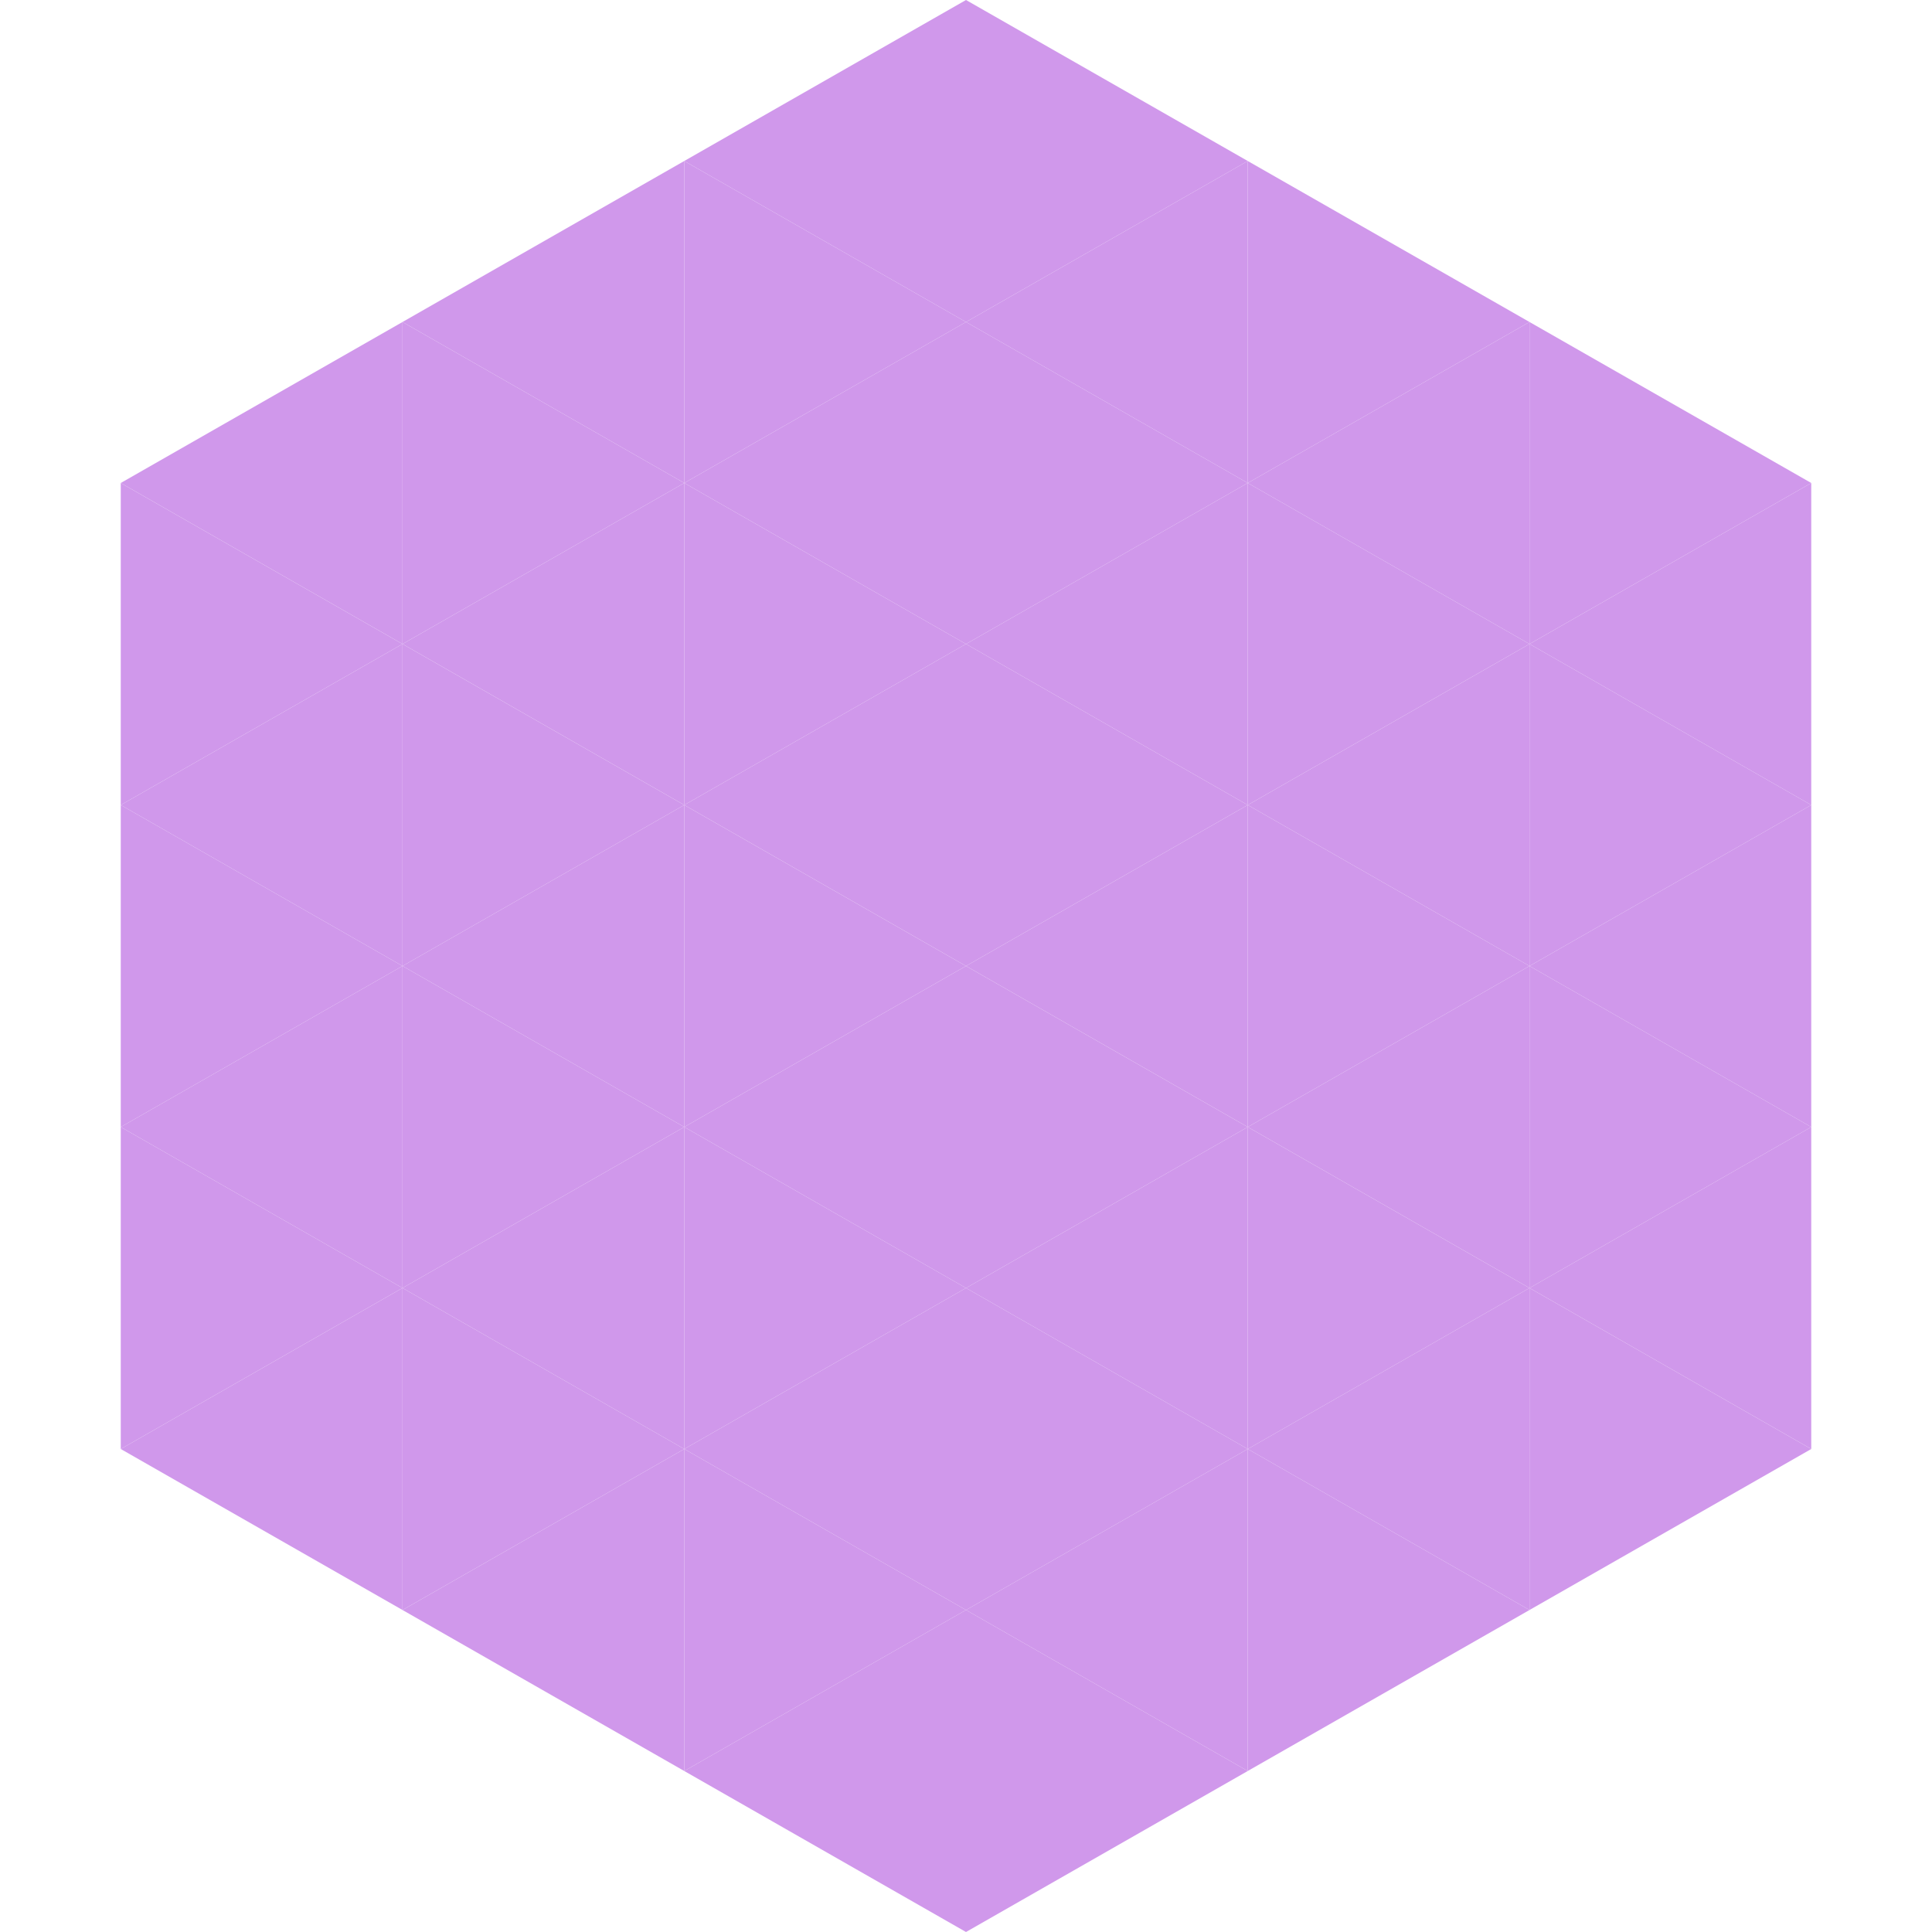 <?xml version="1.0"?>
<!-- Generated by SVGo -->
<svg width="240" height="240"
     xmlns="http://www.w3.org/2000/svg"
     xmlns:xlink="http://www.w3.org/1999/xlink">
<polygon points="50,40 15,60 50,80" style="fill:rgb(208,152,235)" />
<polygon points="190,40 225,60 190,80" style="fill:rgb(208,152,235)" />
<polygon points="15,60 50,80 15,100" style="fill:rgb(208,152,235)" />
<polygon points="225,60 190,80 225,100" style="fill:rgb(208,152,235)" />
<polygon points="50,80 15,100 50,120" style="fill:rgb(208,152,235)" />
<polygon points="190,80 225,100 190,120" style="fill:rgb(208,152,235)" />
<polygon points="15,100 50,120 15,140" style="fill:rgb(208,152,235)" />
<polygon points="225,100 190,120 225,140" style="fill:rgb(208,152,235)" />
<polygon points="50,120 15,140 50,160" style="fill:rgb(208,152,235)" />
<polygon points="190,120 225,140 190,160" style="fill:rgb(208,152,235)" />
<polygon points="15,140 50,160 15,180" style="fill:rgb(208,152,235)" />
<polygon points="225,140 190,160 225,180" style="fill:rgb(208,152,235)" />
<polygon points="50,160 15,180 50,200" style="fill:rgb(208,152,235)" />
<polygon points="190,160 225,180 190,200" style="fill:rgb(208,152,235)" />
<polygon points="15,180 50,200 15,220" style="fill:rgb(255,255,255); fill-opacity:0" />
<polygon points="225,180 190,200 225,220" style="fill:rgb(255,255,255); fill-opacity:0" />
<polygon points="50,0 85,20 50,40" style="fill:rgb(255,255,255); fill-opacity:0" />
<polygon points="190,0 155,20 190,40" style="fill:rgb(255,255,255); fill-opacity:0" />
<polygon points="85,20 50,40 85,60" style="fill:rgb(208,152,235)" />
<polygon points="155,20 190,40 155,60" style="fill:rgb(208,152,235)" />
<polygon points="50,40 85,60 50,80" style="fill:rgb(208,152,235)" />
<polygon points="190,40 155,60 190,80" style="fill:rgb(208,152,235)" />
<polygon points="85,60 50,80 85,100" style="fill:rgb(208,152,235)" />
<polygon points="155,60 190,80 155,100" style="fill:rgb(208,152,235)" />
<polygon points="50,80 85,100 50,120" style="fill:rgb(208,152,235)" />
<polygon points="190,80 155,100 190,120" style="fill:rgb(208,152,235)" />
<polygon points="85,100 50,120 85,140" style="fill:rgb(208,152,235)" />
<polygon points="155,100 190,120 155,140" style="fill:rgb(208,152,235)" />
<polygon points="50,120 85,140 50,160" style="fill:rgb(208,152,235)" />
<polygon points="190,120 155,140 190,160" style="fill:rgb(208,152,235)" />
<polygon points="85,140 50,160 85,180" style="fill:rgb(208,152,235)" />
<polygon points="155,140 190,160 155,180" style="fill:rgb(208,152,235)" />
<polygon points="50,160 85,180 50,200" style="fill:rgb(208,152,235)" />
<polygon points="190,160 155,180 190,200" style="fill:rgb(208,152,235)" />
<polygon points="85,180 50,200 85,220" style="fill:rgb(208,152,235)" />
<polygon points="155,180 190,200 155,220" style="fill:rgb(208,152,235)" />
<polygon points="120,0 85,20 120,40" style="fill:rgb(208,152,235)" />
<polygon points="120,0 155,20 120,40" style="fill:rgb(208,152,235)" />
<polygon points="85,20 120,40 85,60" style="fill:rgb(208,152,235)" />
<polygon points="155,20 120,40 155,60" style="fill:rgb(208,152,235)" />
<polygon points="120,40 85,60 120,80" style="fill:rgb(208,152,235)" />
<polygon points="120,40 155,60 120,80" style="fill:rgb(208,152,235)" />
<polygon points="85,60 120,80 85,100" style="fill:rgb(208,152,235)" />
<polygon points="155,60 120,80 155,100" style="fill:rgb(208,152,235)" />
<polygon points="120,80 85,100 120,120" style="fill:rgb(208,152,235)" />
<polygon points="120,80 155,100 120,120" style="fill:rgb(208,152,235)" />
<polygon points="85,100 120,120 85,140" style="fill:rgb(208,152,235)" />
<polygon points="155,100 120,120 155,140" style="fill:rgb(208,152,235)" />
<polygon points="120,120 85,140 120,160" style="fill:rgb(208,152,235)" />
<polygon points="120,120 155,140 120,160" style="fill:rgb(208,152,235)" />
<polygon points="85,140 120,160 85,180" style="fill:rgb(208,152,235)" />
<polygon points="155,140 120,160 155,180" style="fill:rgb(208,152,235)" />
<polygon points="120,160 85,180 120,200" style="fill:rgb(208,152,235)" />
<polygon points="120,160 155,180 120,200" style="fill:rgb(208,152,235)" />
<polygon points="85,180 120,200 85,220" style="fill:rgb(208,152,235)" />
<polygon points="155,180 120,200 155,220" style="fill:rgb(208,152,235)" />
<polygon points="120,200 85,220 120,240" style="fill:rgb(208,152,235)" />
<polygon points="120,200 155,220 120,240" style="fill:rgb(208,152,235)" />
<polygon points="85,220 120,240 85,260" style="fill:rgb(255,255,255); fill-opacity:0" />
<polygon points="155,220 120,240 155,260" style="fill:rgb(255,255,255); fill-opacity:0" />
</svg>
